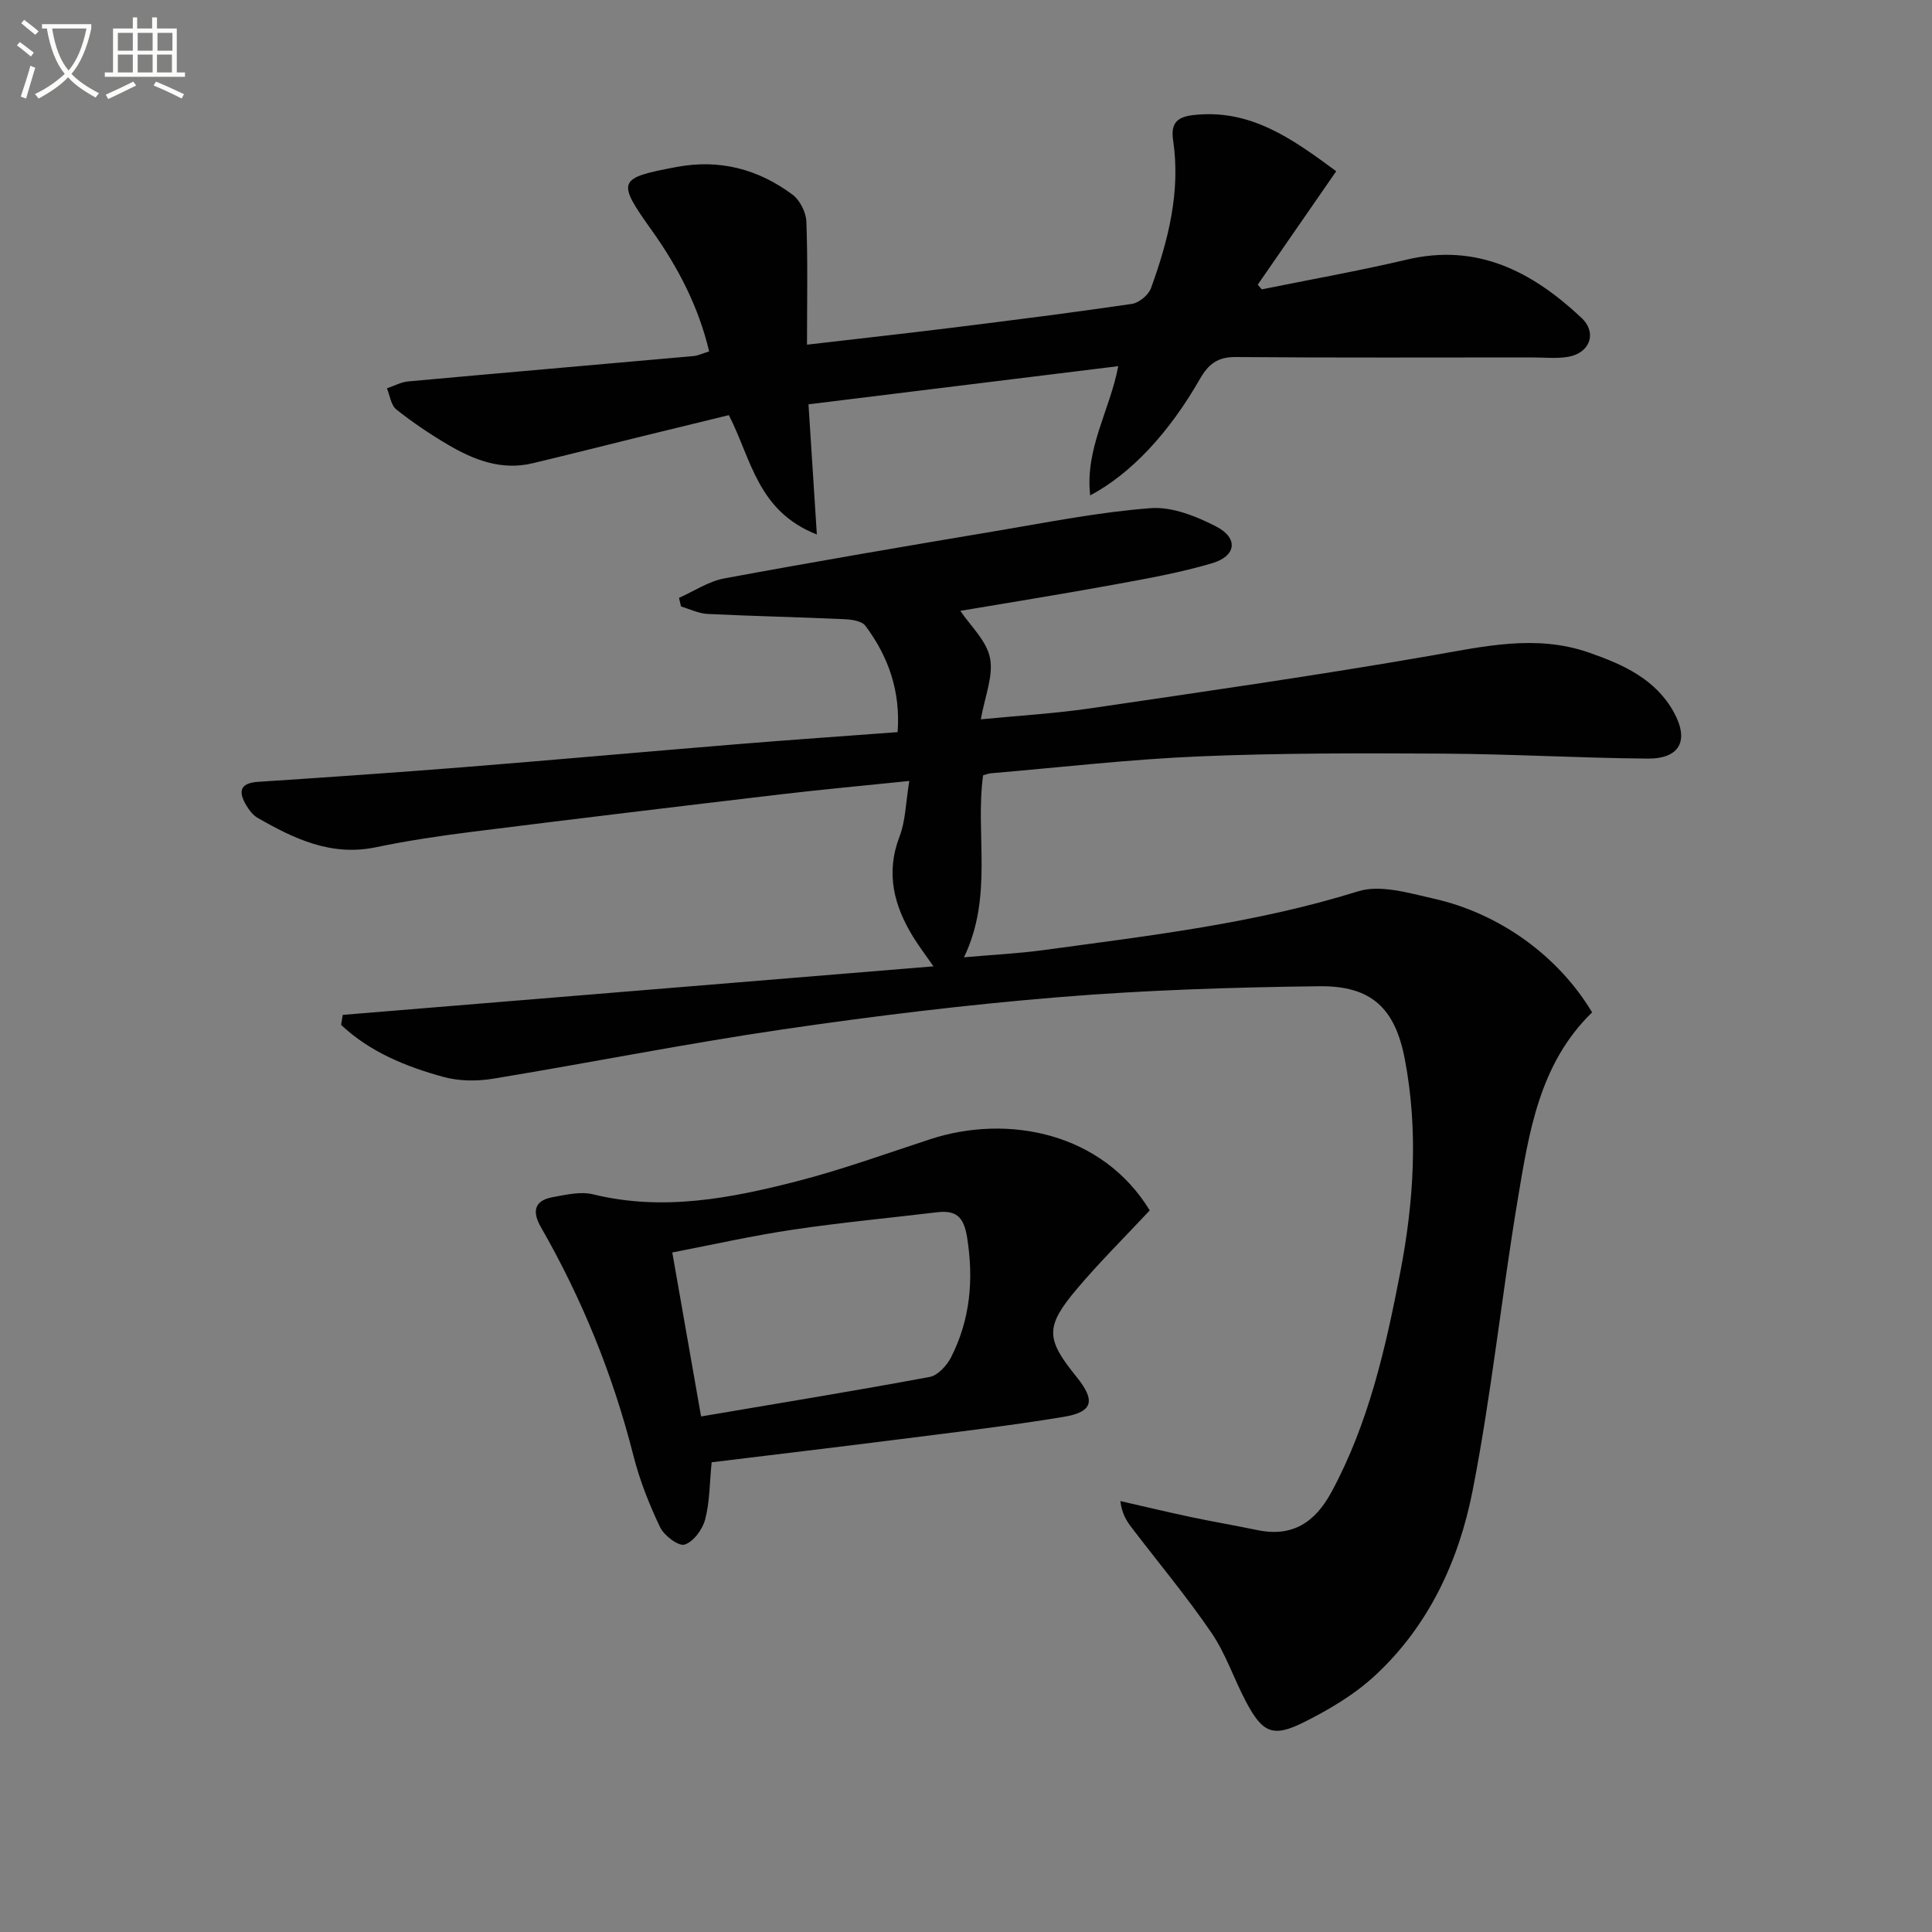 <svg enable-background="new 0 0 400 400" viewBox="0 0 400 400" xmlns="http://www.w3.org/2000/svg"><rect x="0" y="0" width="400" height="400" fill="#808080" stroke="none"/><path d="m6.4 11.7c-1-.8-1.9-1.6-2.9-2.3l.6-.7c.9.7 1.9 1.4 2.9 2.2zm-2.1 8.3c.7-2.1 1.4-4.2 2-6.4.2.1.6.3 1 .4-.7 2.3-1.3 4.4-1.9 6.4zm3-12.8c-1.1-.9-2.1-1.7-2.9-2.4l.6-.7c1 .8 2 1.5 3 2.4zm1.4-1.3v-.9h10.2v.9c-.9 4.2-2.3 7.3-4.1 9.4 1.3 1.4 3.2 2.7 5.7 4-.2.2-.4.5-.7.9-2.5-1.4-4.4-2.7-5.7-4.2-1.4 1.5-3.5 3-6.1 4.4 0 0 0 0-.1-.1-.3-.4-.5-.7-.7-.8 2.7-1.3 4.7-2.8 6.2-4.2-1.8-2.2-3-5.3-3.7-9.4zm9.2 0h-7.1c.6 3.8 1.7 6.7 3.4 8.7 1.7-2 2.9-4.8 3.7-8.7z" fill="#fbfcfa"/><path d="m31.6 3.6h.9v2.3h4.1v9.1h1.7v.9h-16.6v-.9h1.7v-9.1h4.1v-2.3h.9v2.3h3.1v-2.3zm-4 13.3.6.8c-1.9.9-3.8 1.9-5.8 2.8-.2-.3-.3-.6-.5-.9 2-.9 3.9-1.8 5.7-2.7zm-3.2-10.1v3.7h3.1v-3.7zm0 4.5v3.7h3.1v-3.7zm4.1-4.5v3.7h3.1v-3.7zm0 4.5v3.7h3.1v-3.7zm9.1 9.1c-2.1-1.1-4.1-2-5.8-2.7l.5-.8c2.2.9 4.1 1.8 5.8 2.6zm-1.9-13.6h-3.1v3.7h3.1zm-3.2 4.5v3.7h3.1v-3.7z" fill="#fbfcfa"/><g fill="#010101"><path d="m70.96 210.12c40.47-3.32 80.95-6.65 122.3-10.05-1.68-2.43-3.02-4.18-4.17-6.04-4-6.51-5.77-13.22-2.85-20.84 1.26-3.28 1.28-7.03 2.02-11.5-9.46.98-18 1.75-26.51 2.76-21.28 2.51-42.55 5.07-63.81 7.74-6.75.85-13.5 1.84-20.15 3.23-9.23 1.92-16.89-1.76-24.45-6.09-.95-.55-1.74-1.57-2.32-2.54-1.66-2.77-1.52-4.66 2.41-4.92 14.1-.93 28.19-1.89 42.27-3.01 19.05-1.52 38.08-3.24 57.13-4.8 10.9-.89 21.81-1.64 33.01-2.48.63-8.41-1.87-15.62-6.68-22.03-.74-.98-2.79-1.28-4.26-1.35-9.47-.43-18.94-.63-28.41-1.09-1.85-.09-3.66-1.01-5.49-1.54-.14-.6-.28-1.19-.42-1.79 3.11-1.38 6.1-3.41 9.35-4.02 18.76-3.48 37.58-6.68 56.4-9.84 10.6-1.78 21.19-3.9 31.88-4.71 4.45-.34 9.47 1.67 13.61 3.81 4.61 2.39 4.16 6.1-.86 7.59-6.65 1.97-13.54 3.19-20.38 4.44-10.88 1.99-21.81 3.74-31.75 5.42 2.07 3.1 5.43 6.16 6.14 9.76.74 3.74-1.08 7.99-1.9 12.7 8.01-.78 15.43-1.21 22.77-2.29 23.47-3.45 46.96-6.82 70.33-10.88 11.03-1.92 21.86-4.49 32.87-.63 6.97 2.44 13.72 5.43 17.52 12.35 3.21 5.84 1.23 9.63-5.42 9.58-14.14-.12-28.28-.95-42.42-1.03-16.79-.1-33.6-.13-50.37.57-14.43.6-28.81 2.28-43.21 3.5-.47.04-.94.24-1.6.42-1.67 12.22 2.16 24.99-3.96 37.68 5.97-.53 11.32-.79 16.6-1.51 21.86-2.98 43.76-5.52 65-12.15 4.61-1.44 10.5.35 15.61 1.5 13.85 3.11 25.92 12.01 32.84 23.56-10.99 10.67-13.1 24.99-15.45 39.05-3.33 19.96-5.4 40.14-9.29 59.97-2.84 14.48-9.07 27.97-20.18 38.26-4.3 3.99-9.61 7.13-14.9 9.76-6.32 3.14-8.45 2.09-11.86-4.36-2.49-4.7-4.17-9.9-7.14-14.24-5.14-7.53-11.02-14.56-16.56-21.82-1.05-1.38-1.97-2.87-2.3-5.44 4.89 1.11 9.76 2.28 14.66 3.32 4.54.96 9.12 1.73 13.66 2.68 7.3 1.53 11.99-1.57 15.41-7.89 7.7-14.26 11.2-29.8 14.23-45.48 2.82-14.61 3.75-29.35.95-44.08-2.02-10.64-6.96-15.28-17.79-15.14-17.91.22-35.86.79-53.71 2.25-19.19 1.57-38.35 3.9-57.41 6.7-20.03 2.94-39.9 6.91-59.89 10.2-3.31.54-6.99.51-10.2-.36-7.79-2.13-15.27-5.17-21.24-10.79.11-.7.22-1.39.34-2.07z"/><path d="m276.65 35.45c-5.61 8.11-10.93 15.8-16.25 23.49.28.32.56.65.84.97 10.03-2.04 20.11-3.82 30.07-6.17 14.63-3.45 25.98 2.56 36.1 12.05 3.33 3.12 1.76 7.33-2.77 8.09-2.43.41-4.98.12-7.48.12-20.45 0-40.91.09-61.36-.08-3.74-.03-5.64 1.51-7.39 4.57-6.44 11.25-14.3 19.61-22.7 24.08-1.1-9.72 4.09-17.61 5.81-26.76-21.62 2.66-42.8 5.27-64.13 7.9.59 9.18 1.12 17.48 1.73 26.95-12.33-4.84-13.53-15.58-18.22-24.71-5.8 1.41-11.86 2.88-17.91 4.37-7.57 1.86-15.12 3.78-22.7 5.59-6.45 1.55-12.17-.67-17.56-3.85-3.71-2.19-7.31-4.61-10.68-7.29-1.11-.88-1.32-2.88-1.94-4.37 1.47-.49 2.9-1.3 4.4-1.43 19.69-1.8 39.39-3.49 59.08-5.25.96-.09 1.88-.55 3.23-.97-2.2-9.29-6.46-17.45-11.84-25-7.35-10.31-7.17-10.88 5.11-13.18 8.9-1.67 16.88.44 23.98 5.72 1.54 1.14 2.8 3.65 2.88 5.58.31 8.3.13 16.62.13 25.49 10.13-1.18 19.93-2.26 29.71-3.47 12.53-1.56 25.06-3.13 37.55-4.97 1.48-.22 3.45-1.84 3.96-3.26 3.58-9.87 6.16-20 4.58-30.63-.53-3.58.89-4.81 4.13-5.2 11.84-1.37 20.53 4.9 29.64 11.62z"/><path d="m238.04 250.6c-5.18 5.55-10.39 10.7-15.1 16.28-6.58 7.81-6.43 10.31-.09 18.14 4.02 4.97 3.5 7.32-2.71 8.34-11.45 1.89-23 3.23-34.52 4.7-12.82 1.63-25.65 3.14-38.28 4.69-.44 4.38-.39 8.24-1.35 11.85-.55 2.06-2.42 4.62-4.25 5.19-1.26.39-4.26-1.87-5.08-3.61-2.27-4.76-4.24-9.75-5.53-14.85-4.22-16.66-10.61-32.39-19.15-47.28-1.86-3.25-1.35-5.51 2.49-6.2 2.75-.5 5.76-1.21 8.35-.57 14.42 3.53 28.4.83 42.24-2.73 9.3-2.39 18.37-5.7 27.51-8.68 16.05-5.26 35.63-1.41 45.47 14.73zm-98.85 8.71c2.04 11.62 3.97 22.64 5.96 33.95 16.31-2.77 31.86-5.3 47.34-8.18 1.7-.32 3.57-2.39 4.44-4.11 3.95-7.8 4.68-16 3.31-24.71-.7-4.44-2.33-5.75-6.36-5.26-9.89 1.19-19.81 2.11-29.65 3.58-8.32 1.23-16.54 3.09-25.04 4.73z"/></g></svg>